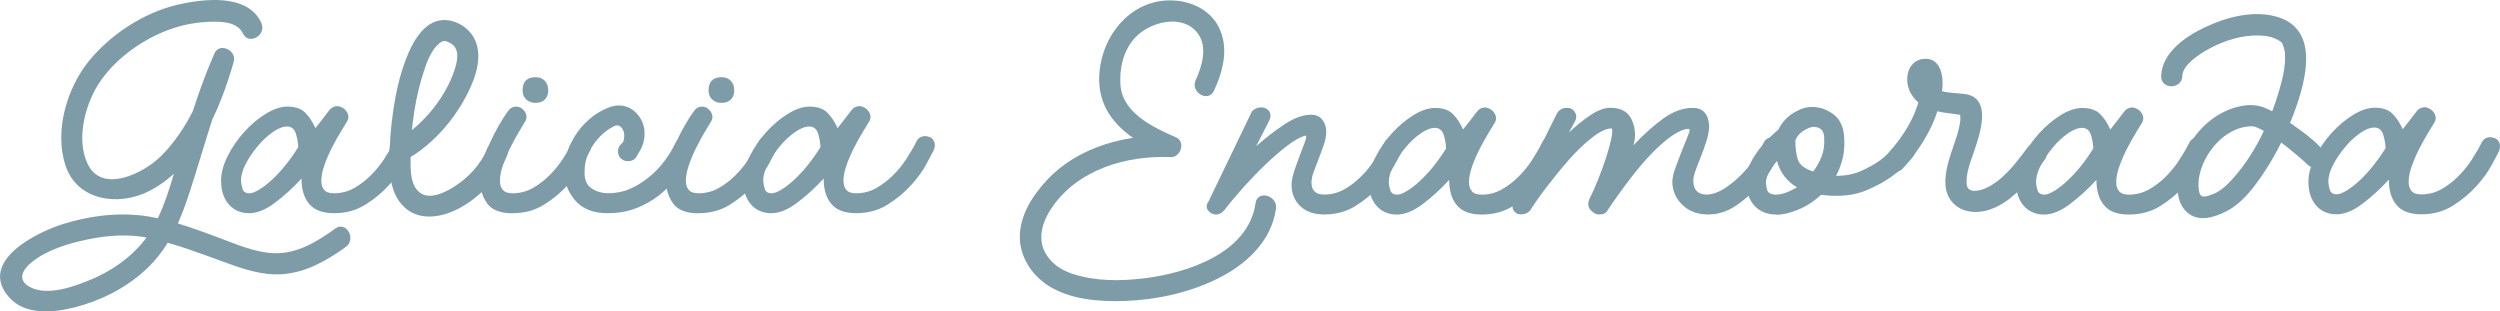 <?xml version="1.0" encoding="UTF-8"?>
<svg xmlns="http://www.w3.org/2000/svg" id="Capa_2" data-name="Capa 2" viewBox="0 0 295.03 36.73">
  <defs>
    <style>
      .cls-1 {
        fill: #7e9ca8;
      }
    </style>
  </defs>
  <g id="Capa_4" data-name="Capa 4">
    <g>
      <path class="cls-1" d="M26.09,21.32c0-.91.26-1.88.78-2.91.52-1.03,1.17-1.98,1.96-2.85.79-.87,1.64-1.58,2.55-2.14.91-.56,1.76-.84,2.55-.84.91,0,1.61.24,2.08.71.48.48.88,1.08,1.21,1.83.3-.37.58-.73.85-1.08.27-.35.53-.69.78-1.02.25-.33.58-.5.99-.5.08,0,.13.01.15.03.02.02.07.03.16.03l.37.19c.29.21.47.46.56.77s.02.61-.19.9c-.12.21-.35.58-.68,1.12-.33.54-.67,1.15-1.02,1.83-.35.68-.65,1.37-.9,2.08-.25.7-.37,1.32-.37,1.86,0,.46.11.82.34,1.08.23.27.61.4,1.15.4.87,0,1.66-.21,2.39-.62.72-.41,1.38-.92,1.98-1.52.6-.6,1.13-1.25,1.58-1.95.45-.7.83-1.34,1.12-1.92.21-.5.58-.74,1.12-.74.08,0,.25.04.5.12.29.12.47.34.56.65.08.31.04.63-.12.96-.12.25-.4.77-.84,1.58-.43.81-1.03,1.63-1.8,2.48-.77.85-1.68,1.61-2.76,2.29-1.08.68-2.32,1.02-3.72,1.02-1.33,0-2.31-.36-2.92-1.08-.62-.72-.92-1.73-.92-3.01-1.03,1.12-2.09,2.08-3.16,2.88-1.08.81-2.09,1.21-3.04,1.21s-1.79-.35-2.39-1.05c-.6-.7-.9-1.63-.9-2.79ZM28.44,21.31c0,.21.05.51.16.91.1.4.38.59.84.59.29,0,.68-.15,1.16-.44.48-.29.98-.68,1.5-1.16.52-.48,1.05-1.05,1.59-1.72.54-.67,1.04-1.37,1.5-2.12,0-.42-.08-.93-.25-1.53-.17-.6-.52-.91-1.06-.91-.5,0-1.06.22-1.69.66-.63.44-1.22.99-1.78,1.66-.56.67-1.03,1.36-1.41,2.09-.38.73-.56,1.39-.56,1.97Z"></path>
      <path class="cls-1" d="M60.5,25.17c-1.46,0-2.46-.39-3.02-1.18-.55-.78-.83-1.67-.83-2.67,0-.7.11-1.45.34-2.23.23-.78.51-1.54.84-2.26.33-.72.68-1.4,1.05-2.05.37-.64.72-1.19,1.05-1.64.25-.37.58-.56.99-.56.21,0,.41.06.62.19.29.21.47.46.56.77s.02.61-.19.9c-.12.21-.34.58-.67,1.12-.32.54-.66,1.15-1,1.83-.34.68-.64,1.37-.88,2.08-.24.7-.36,1.32-.36,1.86,0,.46.11.82.34,1.08.23.27.61.4,1.15.4.87,0,1.66-.21,2.39-.62.72-.41,1.38-.92,1.98-1.52.6-.6,1.13-1.25,1.58-1.95.46-.7.83-1.34,1.12-1.92.21-.5.58-.74,1.12-.74.08,0,.25.04.5.12.29.12.47.34.56.65s.04.63-.12.96c-.12.25-.4.77-.84,1.58-.43.81-1.03,1.63-1.8,2.48-.77.85-1.68,1.61-2.76,2.29-1.08.68-2.32,1.02-3.72,1.02ZM61.67,10.66c0-1.03.52-1.55,1.55-1.55.45,0,.82.15,1.08.43.27.29.4.66.4,1.12s-.13.82-.4,1.08c-.27.27-.63.4-1.08.4s-.83-.13-1.12-.4c-.29-.27-.43-.63-.43-1.08Z"></path>
      <path class="cls-1" d="M81.76,17.85c-.5.99-1.08,1.94-1.74,2.85-.66.91-1.41,1.69-2.23,2.34-.83.65-1.75,1.17-2.76,1.55-1.01.38-2.12.57-3.32.57-1.7,0-2.98-.5-3.84-1.52-.87-1.01-1.28-2.14-1.24-3.38,0-1.24.24-2.35.72-3.32.48-.97,1.06-1.79,1.74-2.45.67-.66,1.37-1.17,2.1-1.52.72-.35,1.31-.53,1.77-.53.83,0,1.53.29,2.11.88.58.58.91,1.3.99,2.16.04.79-.1,1.49-.43,2.11-.33.62-.58,1.01-.74,1.18-.21.17-.48.25-.81.25s-.62-.12-.87-.37c-.21-.25-.3-.54-.28-.87.02-.33.16-.6.4-.81.17-.12.27-.31.31-.56.04-.25.04-.49,0-.71-.04-.23-.13-.43-.28-.62-.15-.19-.34-.28-.59-.28-.12,0-.38.12-.77.35-.39.23-.81.57-1.24,1.01-.43.44-.84,1.01-1.21,1.7-.37.69-.56,1.5-.56,2.42-.04.88.22,1.52.78,1.92s1.23.6,2.01.6c.99,0,1.9-.2,2.73-.59.83-.39,1.58-.88,2.26-1.46.68-.58,1.27-1.22,1.77-1.92.5-.7.89-1.36,1.18-1.98.29-.5.66-.74,1.12-.74.08,0,.25.04.5.12.29.12.47.34.56.65s.04.63-.12.96Z"></path>
      <path class="cls-1" d="M82.44,25.17c-1.46,0-2.46-.39-3.02-1.18-.55-.78-.83-1.67-.83-2.67,0-.7.11-1.45.34-2.23.23-.78.51-1.54.84-2.26.33-.72.68-1.4,1.05-2.05.37-.64.72-1.19,1.05-1.64.25-.37.58-.56.99-.56.21,0,.41.06.62.19.29.21.47.46.56.77s.02.61-.19.9c-.12.21-.34.58-.67,1.12-.32.54-.66,1.15-1,1.83-.34.68-.64,1.37-.88,2.08-.24.7-.36,1.32-.36,1.86,0,.46.11.82.34,1.08.23.27.61.4,1.15.4.87,0,1.66-.21,2.39-.62.72-.41,1.38-.92,1.98-1.52.6-.6,1.13-1.25,1.58-1.95.46-.7.83-1.34,1.12-1.92.21-.5.58-.74,1.12-.74.08,0,.25.04.5.12.29.12.47.34.56.65s.04.63-.12.96c-.12.25-.4.77-.84,1.58-.43.81-1.03,1.63-1.8,2.48-.77.85-1.68,1.61-2.76,2.29-1.08.68-2.32,1.02-3.72,1.02ZM83.62,10.66c0-1.03.52-1.55,1.55-1.55.45,0,.82.15,1.08.43.27.29.4.66.4,1.12s-.13.82-.4,1.08c-.27.27-.63.4-1.08.4s-.83-.13-1.12-.4c-.29-.27-.43-.63-.43-1.08Z"></path>
      <path class="cls-1" d="M87.71,21.32c0-.91.26-1.88.78-2.91.52-1.03,1.17-1.98,1.96-2.85.79-.87,1.64-1.58,2.55-2.14.91-.56,1.76-.84,2.55-.84.91,0,1.61.24,2.08.71.48.48.88,1.08,1.21,1.83.3-.37.58-.73.85-1.08.27-.35.53-.69.78-1.02.25-.33.58-.5.99-.5.08,0,.13.01.15.03.02.02.07.03.16.03l.37.19c.29.21.47.46.56.77s.02.61-.19.9c-.12.21-.35.58-.68,1.12-.33.54-.67,1.15-1.02,1.83-.35.68-.65,1.37-.9,2.08-.25.7-.37,1.32-.37,1.86,0,.46.11.82.34,1.08.23.27.61.4,1.15.4.87,0,1.66-.21,2.39-.62.72-.41,1.38-.92,1.98-1.52.6-.6,1.13-1.25,1.58-1.95.45-.7.83-1.34,1.12-1.92.21-.5.58-.74,1.12-.74.08,0,.25.04.5.12.29.12.47.34.56.65.08.31.04.63-.12.96-.12.25-.4.77-.84,1.58-.43.81-1.03,1.63-1.8,2.48-.77.85-1.68,1.61-2.76,2.29-1.08.68-2.32,1.02-3.72,1.02-1.33,0-2.31-.36-2.92-1.08-.62-.72-.92-1.73-.92-3.01-1.03,1.12-2.09,2.08-3.16,2.88-1.08.81-2.09,1.21-3.04,1.21s-1.79-.35-2.39-1.05c-.6-.7-.9-1.63-.9-2.79ZM90.07,21.31c0,.21.05.51.16.91.1.4.38.59.84.59.29,0,.68-.15,1.16-.44.48-.29.98-.68,1.5-1.16.52-.48,1.05-1.05,1.59-1.72.54-.67,1.04-1.37,1.5-2.12,0-.42-.08-.93-.25-1.53-.17-.6-.52-.91-1.06-.91-.5,0-1.06.22-1.69.66-.63.44-1.22.99-1.78,1.66-.56.67-1.03,1.36-1.41,2.09-.38.73-.56,1.39-.56,1.97Z"></path>
    </g>
    <path class="cls-1" d="M30.83,2.68C29.21-.82,23.89-.14,20.87.58c-3.96.94-7.86,3.51-10.41,6.66s-4.09,8.24-2.72,12.33,6.2,4.84,9.86,2.98c5.53-2.81,8.4-9.67,9.99-15.29.37-1.32-1.7-2.29-2.28-.96-1.47,3.34-2.59,6.81-3.66,10.29s-1.83,7.1-3.55,10.19c-1.56,2.8-4.29,4.89-7.2,6.14-1.99.85-5.27,2.08-7.37.95-1.56-.83-.86-2.08.24-2.95,1.82-1.45,4.27-2.18,6.51-2.65,2.46-.52,5.09-.7,7.56-.13,2.94.68,5.76,1.74,8.59,2.78,2.18.8,4.48,1.6,6.84,1.44,2.82-.19,5.3-1.6,7.54-3.22,1.29-.94.04-3.11-1.26-2.16-2.12,1.54-4.49,2.99-7.2,2.9-2.35-.08-4.64-1.14-6.82-1.94-3-1.1-6.13-2.28-9.34-2.56-2.89-.26-5.92.18-8.69,1.04-3.17.98-10.14,4.42-6.44,8.65,1.88,2.15,5.18,1.84,7.68,1.22,3.04-.76,5.95-2.21,8.28-4.3,3.36-3.01,4.63-6.95,5.94-11.13,1.4-4.46,2.63-8.99,4.52-13.28l-2.28-.96c-1.22,4.3-3.03,8.69-6.27,11.87-1.97,1.93-6.92,4.45-8.61.81-1.4-3.01-.2-7.29,1.6-9.83,1.99-2.81,5.26-5.06,8.52-6.14,1.41-.47,2.92-.72,4.4-.76,1.35-.03,3.19,0,3.84,1.4s2.83.19,2.16-1.26h0Z"></path>
    <path class="cls-1" d="M47.85,18.88c3.56-1.91,6.57-5.66,8.01-9.39.61-1.58.92-3.51.05-5.06-.79-1.42-2.67-2.4-4.28-1.96s-2.69,2.12-3.34,3.59c-.95,2.12-1.48,4.4-1.84,6.69-.33,2.16-.51,4.34-.49,6.52,0,1.73.3,3.59,1.5,4.92,1.83,2.02,4.68,1.51,6.82.34,2.5-1.37,4.57-3.63,5.6-6.29.58-1.5-1.83-2.15-2.41-.66-.71,1.83-2.23,3.41-3.86,4.44-1.13.72-3.06,1.7-4.24.56-.84-.81-.91-2.17-.92-3.26-.01-1.62.07-3.24.26-4.86.22-1.87.59-3.74,1.15-5.54.4-1.27.91-2.93,1.99-3.81.08-.07.34-.22.3-.2.18-.07.32-.07.27-.08.44.04.95.33,1.2.65.65.83.23,2.2-.1,3.13-1.16,3.21-3.92,6.49-6.94,8.1-1.42.76-.16,2.92,1.26,2.16h0Z"></path>
    <path class="cls-1" d="M147.61,13.42c.08-.25.25-.43.5-.56s.5-.19.75-.19c.17,0,.29.02.37.06.33.12.55.32.65.59.1.27.07.57-.09.9l-1.55,3.04c1.12-.99,2.24-1.86,3.36-2.6,1.12-.74,2.16-1.12,3.12-1.12.58,0,1.02.2,1.33.59.31.39.46.86.46,1.39,0,.5-.09,1.01-.28,1.55-.19.54-.38,1.08-.59,1.61-.21.54-.4,1.05-.59,1.55s-.28.93-.28,1.3c0,.95.5,1.43,1.49,1.43.87,0,1.66-.21,2.39-.62.72-.41,1.38-.92,1.98-1.52s1.13-1.25,1.58-1.95c.45-.7.83-1.34,1.12-1.92.21-.5.58-.74,1.12-.74.08,0,.25.04.5.12.29.12.47.34.56.65.08.31.04.63-.12.96-.12.25-.4.78-.84,1.58s-1.03,1.63-1.8,2.48c-.77.85-1.68,1.61-2.76,2.29-1.08.68-2.32,1.02-3.72,1.02-1.21,0-2.15-.33-2.83-.99-.68-.66-1.02-1.49-1.02-2.48,0-.5.12-1.08.35-1.77.23-.68.47-1.32.7-1.92.23-.6.42-1.11.57-1.52.15-.41.14-.62-.03-.62-.58.17-1.28.56-2.09,1.18-.81.62-1.65,1.34-2.52,2.17-.87.83-1.74,1.73-2.62,2.7-.87.97-1.64,1.89-2.3,2.76-.08.08-.17.15-.25.19,0,.08-.04.12-.12.12-.21.12-.41.19-.62.19-.08,0-.25-.04-.5-.12-.29-.17-.47-.37-.56-.62-.08-.25-.02-.52.19-.81l4.99-10.35Z"></path>
    <path class="cls-1" d="M161.53,21.48c0-.91.26-1.88.78-2.91.52-1.03,1.17-1.98,1.96-2.85.79-.87,1.64-1.58,2.55-2.14.91-.56,1.76-.84,2.55-.84.91,0,1.61.24,2.08.71.48.48.88,1.08,1.21,1.83.3-.37.58-.73.85-1.08.27-.35.53-.69.78-1.02.25-.33.58-.5.99-.5.08,0,.13,0,.16.03.02.02.07.03.15.03l.37.19c.29.21.47.46.56.77.08.31.02.61-.19.9-.12.21-.35.58-.68,1.12-.33.54-.67,1.15-1.02,1.83-.35.68-.65,1.38-.9,2.08-.25.7-.37,1.32-.37,1.86,0,.46.11.82.34,1.08.23.27.61.4,1.15.4.87,0,1.66-.21,2.39-.62.72-.41,1.38-.92,1.98-1.52s1.13-1.25,1.58-1.95c.45-.7.83-1.34,1.12-1.92.21-.5.58-.74,1.12-.74.08,0,.25.04.5.12.29.12.47.34.56.65.08.31.04.63-.12.96-.12.25-.4.78-.84,1.58s-1.03,1.63-1.8,2.48c-.77.85-1.69,1.61-2.76,2.29-1.08.68-2.32,1.02-3.72,1.02-1.33,0-2.31-.36-2.92-1.08-.62-.72-.92-1.73-.92-3.01-1.03,1.12-2.09,2.08-3.16,2.88-1.08.81-2.09,1.21-3.04,1.21s-1.79-.35-2.39-1.05c-.6-.7-.9-1.63-.9-2.79ZM163.89,21.47c0,.21.05.51.16.91.1.4.39.59.84.59.29,0,.68-.15,1.16-.44.48-.29.98-.68,1.5-1.16.52-.48,1.05-1.05,1.6-1.72.54-.67,1.04-1.38,1.5-2.12,0-.42-.08-.93-.25-1.53-.17-.6-.52-.91-1.06-.91-.5,0-1.06.22-1.69.66-.63.44-1.22.99-1.78,1.66-.56.67-1.03,1.37-1.41,2.09-.38.73-.56,1.39-.56,1.97Z"></path>
    <path class="cls-1" d="M179.01,25.2c-.5-.29-.64-.76-.43-1.43l5.08-10.23c.25-.54.66-.81,1.24-.81.21,0,.35.02.43.06.25.08.44.27.59.56.14.29.13.6-.03.93l-.74,1.36c.83-.79,1.67-1.47,2.54-2.05.87-.58,1.65-.87,2.36-.87,1.24,0,2.08.46,2.51,1.4.43.93.51,1.93.22,3.01,1.2-1.28,2.38-2.33,3.53-3.16,1.16-.83,2.31-1.24,3.47-1.24s1.84.7,1.92,2.11c0,.5-.09,1.05-.28,1.67s-.4,1.24-.65,1.86c-.25.62-.48,1.21-.68,1.77-.21.56-.29,1.02-.25,1.39.08.95.6,1.43,1.55,1.43.62,0,1.27-.21,1.95-.62s1.33-.92,1.95-1.52c.62-.6,1.18-1.25,1.67-1.95.5-.7.87-1.34,1.12-1.92.21-.5.56-.74,1.05-.74.08,0,.25.04.5.12.66.29.85.83.56,1.61-.12.25-.42.78-.9,1.58-.48.81-1.08,1.63-1.83,2.48-.74.85-1.62,1.61-2.63,2.29-1.01.68-2.1,1.02-3.26,1.02s-2.18-.35-2.94-1.05c-.77-.7-1.19-1.55-1.27-2.54-.04-.5.07-1.12.34-1.86.27-.74.54-1.46.81-2.14.27-.68.51-1.27.71-1.77.21-.5.23-.74.06-.74-.5,0-1.12.25-1.86.74-.74.5-1.54,1.18-2.39,2.05-.85.87-1.73,1.89-2.63,3.07-.91,1.18-1.82,2.45-2.73,3.81-.17.29-.48.43-.93.43-.25,0-.46-.06-.62-.19-.66-.41-.85-.95-.56-1.61.33-.66.67-1.43,1.02-2.29.35-.87.66-1.71.93-2.54.27-.83.47-1.56.62-2.2.14-.64.18-1.08.09-1.33-.62,0-1.39.35-2.29,1.05-.91.7-1.82,1.57-2.73,2.6-.91,1.03-1.79,2.11-2.64,3.22s-1.52,2.07-2.01,2.85c-.29.29-.64.43-1.05.43-.21,0-.37-.04-.5-.12Z"></path>
    <path class="cls-1" d="M209.64,25.32c-1.08,0-1.93-.34-2.57-1.02-.64-.68-.98-1.62-1.02-2.82-.04-.66.09-1.32.4-1.98.31-.66.68-1.27,1.11-1.83.43-.56.86-1.04,1.3-1.46.43-.41.77-.72,1.02-.93.41-.83,1-1.48,1.76-1.95.76-.47,1.49-.71,2.19-.71.95,0,1.81.3,2.59.91.78.6,1.19,1.57,1.23,2.91.04.83-.03,1.6-.21,2.31-.18.71-.43,1.38-.76,2,1.12,0,2.12-.2,2.99-.59.87-.39,1.62-.82,2.24-1.27.62-.45,1.25-1.07,1.87-1.86.25-.33.58-.5.99-.5.25,0,.47.06.68.19.29.21.47.46.56.78.08.31.02.61-.19.9-.04.08-.29.37-.74.87-.46.5-1.08,1.02-1.86,1.58-.79.56-1.73,1.08-2.82,1.55-1.1.48-2.33.71-3.69.71-.33,0-.64,0-.93-.03-.29-.02-.58-.05-.87-.09-.83.77-1.73,1.35-2.7,1.75-.97.4-1.83.6-2.57.6ZM209.7,19c-.39.46-.71.91-.94,1.36-.24.46-.36.85-.36,1.18.04.7.18,1.12.41,1.24.23.12.47.19.73.19.71,0,1.56-.29,2.52-.87-1.2-.7-1.98-1.74-2.36-3.1ZM211.87,16.52c0,.87.09,1.62.28,2.26.19.64.79,1.13,1.83,1.46.41-.54.74-1.13.99-1.77s.35-1.35.31-2.14c0-.91-.43-1.36-1.3-1.36-.21,0-.54.12-.99.37-.46.25-.81.6-1.05,1.05,0,.08-.02.12-.06.12Z"></path>
    <path class="cls-1" d="M237.91,21.48c0-.91.26-1.88.78-2.91s1.17-1.98,1.96-2.85c.79-.87,1.64-1.58,2.55-2.14.91-.56,1.76-.84,2.55-.84.91,0,1.61.24,2.08.71.48.48.88,1.08,1.21,1.83.3-.37.58-.73.85-1.08.27-.35.53-.69.78-1.02.25-.33.58-.5.99-.5.08,0,.13,0,.15.03.02.02.07.03.16.03l.37.19c.29.21.47.46.56.77.08.31.02.61-.19.9-.12.21-.35.58-.68,1.12-.33.54-.67,1.15-1.02,1.83-.35.68-.65,1.38-.9,2.08-.25.7-.37,1.32-.37,1.86,0,.46.11.82.34,1.08.23.27.61.4,1.15.4.87,0,1.66-.21,2.39-.62.72-.41,1.38-.92,1.98-1.52.6-.6,1.13-1.25,1.58-1.95.45-.7.83-1.34,1.12-1.92.21-.5.58-.74,1.12-.74.08,0,.25.04.5.12.29.12.47.34.56.65.08.31.04.63-.12.96-.12.25-.4.78-.84,1.58-.43.81-1.03,1.63-1.8,2.48-.77.85-1.68,1.61-2.76,2.29-1.08.68-2.32,1.02-3.72,1.02s-2.31-.36-2.92-1.08c-.62-.72-.92-1.73-.92-3.01-1.03,1.12-2.09,2.08-3.16,2.88-1.08.81-2.09,1.21-3.04,1.21s-1.79-.35-2.39-1.05c-.6-.7-.9-1.63-.9-2.79ZM240.27,21.47c0,.21.05.51.16.91.1.4.39.59.84.59.29,0,.68-.15,1.16-.44.48-.29.98-.68,1.5-1.16.52-.48,1.05-1.05,1.6-1.72.54-.67,1.04-1.38,1.5-2.12,0-.42-.08-.93-.25-1.53s-.52-.91-1.06-.91c-.5,0-1.07.22-1.69.66-.63.44-1.22.99-1.78,1.66-.56.67-1.03,1.37-1.41,2.09-.38.73-.56,1.39-.56,1.97Z"></path>
    <path class="cls-1" d="M272.42,21.45c0-.91.26-1.88.78-2.91.52-1.03,1.17-1.98,1.96-2.85.79-.87,1.64-1.58,2.55-2.14.91-.56,1.76-.84,2.55-.84.91,0,1.61.24,2.08.71.48.48.88,1.08,1.21,1.83.3-.37.58-.73.85-1.08.27-.35.53-.69.78-1.02.25-.33.58-.5.99-.5.08,0,.13,0,.15.03.02.02.07.03.16.03l.37.19c.29.21.47.46.56.77.08.31.02.61-.19.9-.12.21-.35.58-.68,1.12-.33.54-.67,1.15-1.02,1.83-.35.68-.65,1.38-.9,2.08-.25.7-.37,1.32-.37,1.86,0,.46.11.82.34,1.08.23.27.61.4,1.15.4.87,0,1.66-.21,2.39-.62.72-.41,1.38-.92,1.98-1.52s1.13-1.25,1.58-1.95c.45-.7.83-1.34,1.12-1.92.21-.5.58-.74,1.12-.74.08,0,.25.04.5.12.29.12.47.34.56.65.08.31.04.63-.12.96-.12.25-.4.78-.84,1.58-.43.81-1.03,1.63-1.8,2.48-.77.85-1.68,1.61-2.76,2.29-1.08.68-2.32,1.02-3.72,1.02-1.33,0-2.31-.36-2.92-1.08-.62-.72-.92-1.73-.92-3.01-1.03,1.12-2.09,2.08-3.16,2.88-1.08.81-2.09,1.21-3.04,1.21s-1.79-.35-2.39-1.05c-.6-.7-.9-1.63-.9-2.79ZM274.77,21.43c0,.21.05.51.16.91.1.4.38.59.84.59.29,0,.68-.15,1.16-.44.48-.29.98-.68,1.5-1.16.52-.48,1.05-1.05,1.59-1.72.54-.67,1.04-1.38,1.5-2.12,0-.42-.08-.93-.25-1.53-.17-.6-.52-.91-1.06-.91-.5,0-1.06.22-1.69.66-.63.44-1.22.99-1.78,1.66-.56.67-1.03,1.37-1.41,2.09-.38.73-.56,1.39-.56,1.97Z"></path>
    <path class="cls-1" d="M143.27,10.69c1.09-2.34,1.79-5.1.54-7.53-.97-1.87-2.94-2.89-4.98-3.08-5.23-.48-8.97,4.12-9.11,9.02s3.8,7.5,7.81,9.25l.63-2.33c-5.22-.21-10.95,1.3-14.6,5.22-1.71,1.84-3.26,4.22-3.21,6.83.05,2.28,1.4,4.35,3.28,5.59,2.57,1.69,6.06,1.96,9.05,1.86,3.76-.13,7.57-.95,10.96-2.61s6.41-4.43,6.94-8.28c.22-1.57-2.19-2.25-2.41-.66-.83,5.92-8.09,8.26-13.18,8.88-2.74.33-5.68.35-8.34-.51-1.18-.38-2.23-.99-2.98-2.01-1.42-1.92-.71-4.15.54-5.94,3.11-4.44,8.75-6.06,13.95-5.85,1.18.05,1.79-1.82.63-2.33-2.63-1.14-6.3-2.86-6.56-6.13-.15-1.97.33-4.11,1.69-5.6,1.78-1.94,5.67-2.92,7.45-.52,1.16,1.57.49,3.87-.26,5.48-.67,1.45,1.48,2.72,2.16,1.26h0Z"></path>
    <path class="cls-1" d="M257.54,8.96c.04-1.3,1.96-2.55,3.13-3.19,1.83-1,3.97-1.67,6.07-1.58.84.03,1.7.22,2.39.72.19.14.16.14.26.34.04.08.14.36.2.65.27,1.35-.18,3.25-.6,4.71-1.09,3.76-2.95,7.72-5.63,10.62-.49.53-.99,1.02-1.58,1.37-.4.24-.46.25-.94.42-.78.27-1.22.34-1.35-.59-.33-2.45,1.35-5.27,3.33-6.58.6-.39,1.23-.69,1.93-.84.34-.07.67-.11,1.02-.1.27,0,.11,0,.04-.02.11.02.22.04.33.08.87.3,1.67.86,2.42,1.38.87.61,1.71,1.28,2.52,1.97.28.24.56.48.83.72.13.11.63.65.23.14l1.71-1.71.23.18c-1.24-1-3.02.76-1.77,1.77.08.07.18.16.28.21,1,.59,2.51-.68,1.71-1.71-1.1-1.42-2.85-2.57-4.29-3.6-.93-.66-1.91-1.31-2.99-1.69-1.27-.45-2.74-.18-3.96.3-3.04,1.2-5.32,4.19-5.91,7.38-.3,1.61-.36,3.61.99,4.78s3.21.55,4.6-.16c1.91-.97,3.33-2.91,4.48-4.64,1.47-2.21,2.64-4.64,3.56-7.13,1.31-3.57,2.97-9.55-1.88-11.12-2.85-.92-6.15-.04-8.76,1.21-2.24,1.06-5.01,2.98-5.1,5.72-.05,1.61,2.45,1.61,2.5,0h0Z"></path>
    <path class="cls-1" d="M224.57,19.85c2.34-2.57,4.28-5.88,4.65-9.39.16-1.5-.22-3.73-2.23-3.51s-2.31,2.66-1.49,4.07c1.03,1.77,2.97,2.19,4.85,2.39.06,0,1.38.19,1.38.2l-.19-.17c-.16-.23-.22-.25-.19-.05-.06.07,0,.55,0,.66-.06.91-.35,1.8-.64,2.66-.55,1.65-1.24,3.38-1.12,5.15s1.42,3.03,3.25,3.14c3.69.22,6.59-3.62,8.53-6.25.4-.55.09-1.39-.45-1.71-.63-.38-1.31-.09-1.71.45-1.31,1.77-2.92,3.91-5.02,4.78-.72.3-2.01.53-2.1-.53-.1-1.25.42-2.56.82-3.72.65-1.91,2.26-6.31-.84-6.89-1.24-.23-2.92-.04-3.96-.88-.19-.15-.43-.39-.49-.62-.1-.36.14-.36-.41-.37s-.39-.14-.42.24c-.02.32,0,.64-.05.96-.35,2.82-2.03,5.56-3.91,7.62-1.08,1.19.68,2.96,1.77,1.77h0Z"></path>
  </g>
</svg>
